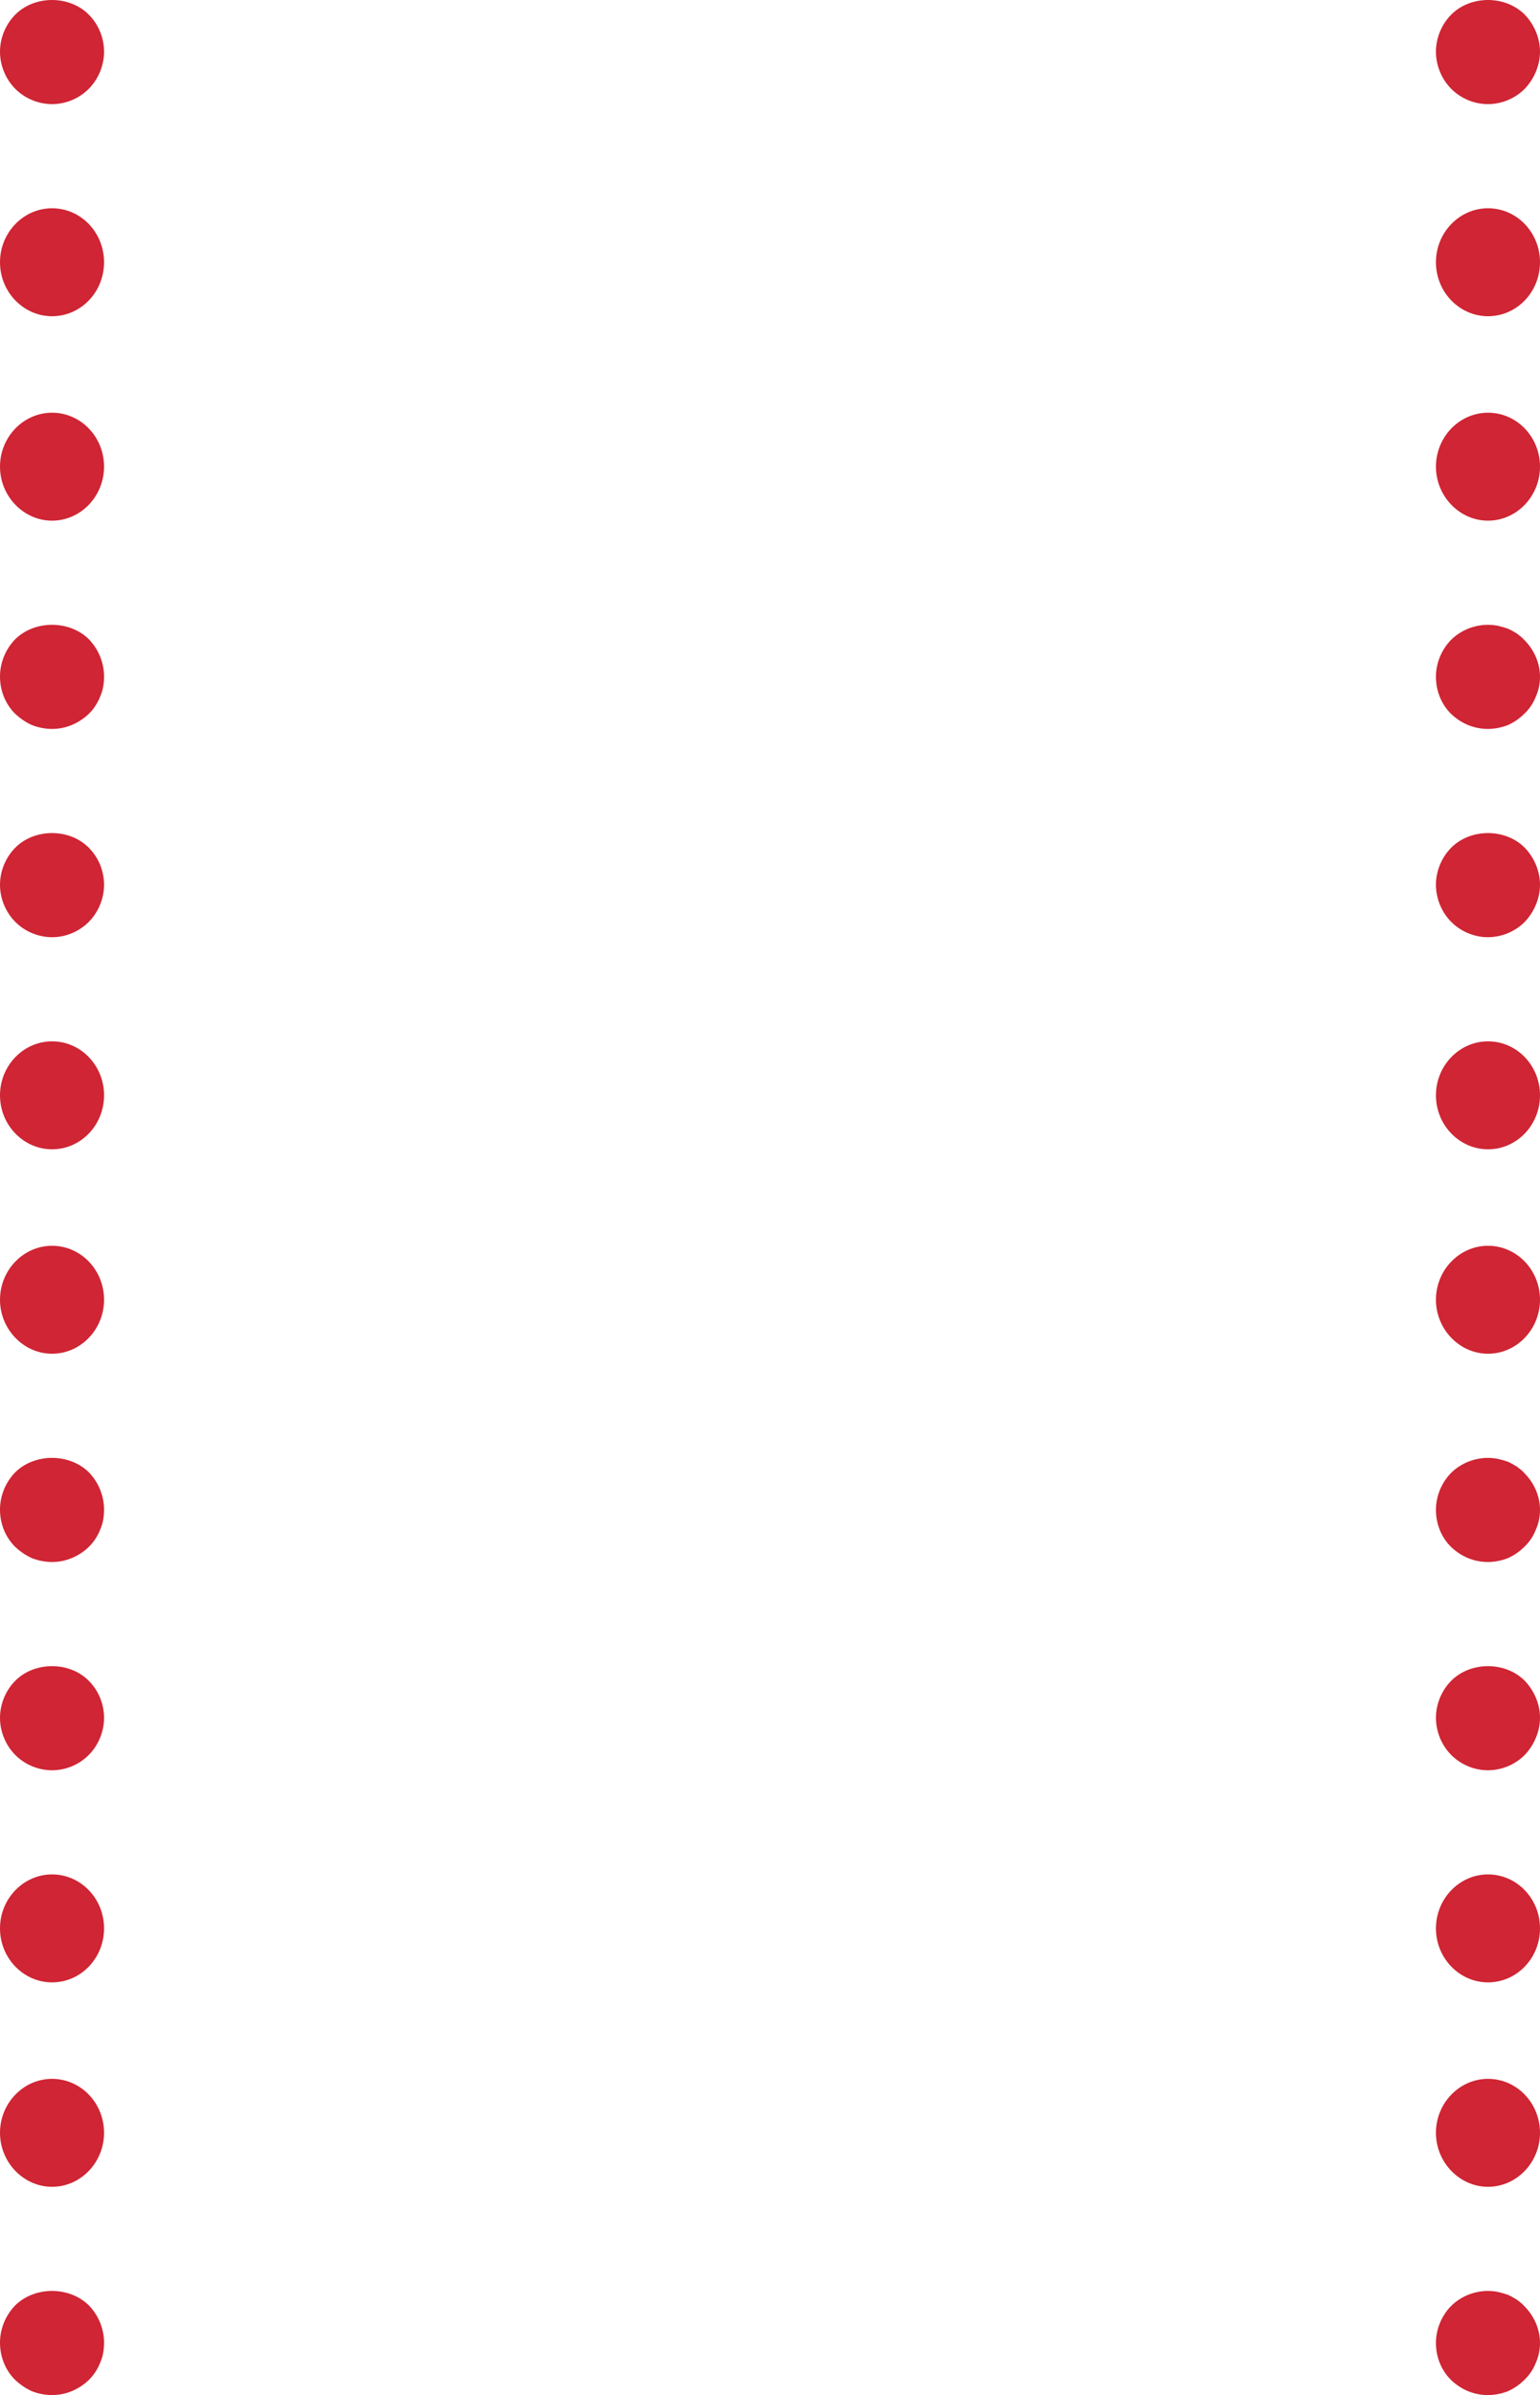 <svg width="74px" height="115px" viewBox="0 0 74 115" version="1.1" xmlns="http://www.w3.org/2000/svg" xmlns:xlink="http://www.w3.org/1999/xlink">
    <g id="Animazioni" stroke="none" stroke-width="1" fill="none" fill-rule="evenodd">
        <g id="Desktop-HD---magneti" transform="translate(-609, -572)" fill="#CF2534">
            <g id="Group" transform="translate(609, 572)">
                <g id="Page-1">
                    <path d="M71.5,35 C70.817,35 70.2,34.733 69.717,34.268 C69.25,33.8 69,33.166 69,32.499 C69,31.834 69.267,31.2 69.717,30.732 C70.3,30.148 71.167,29.883 71.983,30.048 C72.133,30.083 72.3,30.132 72.45,30.182 C72.6,30.248 72.75,30.332 72.883,30.415 C73.017,30.517 73.15,30.615 73.25,30.732 C73.717,31.2 74,31.834 74,32.499 C74,32.833 73.933,33.151 73.8,33.449 C73.683,33.75 73.5,34.033 73.25,34.268 C73.017,34.5 72.75,34.685 72.45,34.818 C72.15,34.933 71.817,35 71.5,35" id="Fill-1"></path>
                    <path d="M69,12.592 C69,11.158 70.133,10 71.5,10 C72.883,10 74,11.158 74,12.592 C74,14.026 72.883,15.184 71.5,15.184 C70.133,15.184 69,14.026 69,12.592 M69,22.408 C69,20.974 70.133,19.816 71.5,19.816 C72.883,19.816 74,20.974 74,22.408 C74,23.825 72.883,25 71.5,25 C70.133,25 69,23.825 69,22.408" id="Fill-3"></path>
                    <path d="M71.492,5 C70.844,5 70.196,4.732 69.731,4.262 C69.266,3.792 69,3.138 69,2.483 C69,1.829 69.266,1.174 69.731,0.705 C70.661,-0.235 72.339,-0.235 73.269,0.705 C73.718,1.174 74,1.812 74,2.483 C74,3.138 73.718,3.792 73.269,4.262 C72.804,4.732 72.156,5 71.492,5" id="Fill-5"></path>
                    <path d="M2.508,35 C2.174,35 1.839,34.933 1.538,34.817 C1.237,34.683 0.97,34.497 0.719,34.263 C0.251,33.792 0,33.154 0,32.483 C0,31.814 0.268,31.176 0.719,30.705 C1.656,29.765 3.344,29.765 4.281,30.705 C4.732,31.176 5,31.814 5,32.483 C5,32.819 4.95,33.139 4.816,33.44 C4.699,33.742 4.515,34.027 4.281,34.263 C3.796,34.732 3.161,35 2.508,35" id="Fill-7"></path>
                    <path d="M0,12.592 C0,11.158 1.133,10 2.5,10 C3.883,10 5,11.158 5,12.592 C5,14.026 3.883,15.184 2.5,15.184 C1.133,15.184 0,14.026 0,12.592 M0,22.408 C0,20.974 1.133,19.816 2.5,19.816 C3.883,19.816 5,20.974 5,22.408 C5,23.825 3.883,25 2.5,25 C1.133,25 0,23.825 0,22.408" id="Fill-9"></path>
                    <path d="M2.508,5 C1.844,5 1.196,4.732 0.731,4.262 C0.266,3.792 0,3.138 0,2.483 C0,1.829 0.266,1.174 0.731,0.705 C1.661,-0.235 3.339,-0.235 4.269,0.705 C4.734,1.174 5,1.812 5,2.483 C5,3.138 4.734,3.792 4.269,4.262 C3.804,4.732 3.156,5 2.508,5" id="Fill-11"></path>
                </g>
                <g id="Page-1-Copy" transform="translate(0, 40)">
                    <path d="M71.5,35 C70.817,35 70.2,34.733 69.717,34.268 C69.25,33.8 69,33.166 69,32.499 C69,31.834 69.267,31.2 69.717,30.732 C70.3,30.148 71.167,29.883 71.983,30.048 C72.133,30.083 72.3,30.132 72.45,30.182 C72.6,30.248 72.75,30.332 72.883,30.415 C73.017,30.517 73.15,30.615 73.25,30.732 C73.717,31.2 74,31.834 74,32.499 C74,32.833 73.933,33.151 73.8,33.449 C73.683,33.75 73.5,34.033 73.25,34.268 C73.017,34.5 72.75,34.685 72.45,34.818 C72.15,34.933 71.817,35 71.5,35" id="Fill-1"></path>
                    <path d="M69,12.592 C69,11.158 70.133,10 71.5,10 C72.883,10 74,11.158 74,12.592 C74,14.026 72.883,15.184 71.5,15.184 C70.133,15.184 69,14.026 69,12.592 M69,22.408 C69,20.974 70.133,19.816 71.5,19.816 C72.883,19.816 74,20.974 74,22.408 C74,23.825 72.883,25 71.5,25 C70.133,25 69,23.825 69,22.408" id="Fill-3"></path>
                    <path d="M71.492,5 C70.844,5 70.196,4.732 69.731,4.262 C69.266,3.792 69,3.138 69,2.483 C69,1.829 69.266,1.174 69.731,0.705 C70.661,-0.235 72.339,-0.235 73.269,0.705 C73.718,1.174 74,1.812 74,2.483 C74,3.138 73.718,3.792 73.269,4.262 C72.804,4.732 72.156,5 71.492,5" id="Fill-5"></path>
                    <path d="M2.508,35 C2.174,35 1.839,34.933 1.538,34.817 C1.237,34.683 0.97,34.497 0.719,34.263 C0.251,33.792 0,33.154 0,32.483 C0,31.814 0.268,31.176 0.719,30.705 C1.656,29.765 3.344,29.765 4.281,30.705 C4.732,31.176 5,31.814 5,32.483 C5,32.819 4.95,33.139 4.816,33.44 C4.699,33.742 4.515,34.027 4.281,34.263 C3.796,34.732 3.161,35 2.508,35" id="Fill-7"></path>
                    <path d="M0,12.592 C0,11.158 1.133,10 2.5,10 C3.883,10 5,11.158 5,12.592 C5,14.026 3.883,15.184 2.5,15.184 C1.133,15.184 0,14.026 0,12.592 M0,22.408 C0,20.974 1.133,19.816 2.5,19.816 C3.883,19.816 5,20.974 5,22.408 C5,23.825 3.883,25 2.5,25 C1.133,25 0,23.825 0,22.408" id="Fill-9"></path>
                    <path d="M2.508,5 C1.844,5 1.196,4.732 0.731,4.262 C0.266,3.792 0,3.138 0,2.483 C0,1.829 0.266,1.174 0.731,0.705 C1.661,-0.235 3.339,-0.235 4.269,0.705 C4.734,1.174 5,1.812 5,2.483 C5,3.138 4.734,3.792 4.269,4.262 C3.804,4.732 3.156,5 2.508,5" id="Fill-11"></path>
                </g>
                <g id="Page-1-Copy-2" transform="translate(0, 80)">
                    <path d="M71.5,35 C70.817,35 70.2,34.733 69.717,34.268 C69.25,33.8 69,33.166 69,32.499 C69,31.834 69.267,31.2 69.717,30.732 C70.3,30.148 71.167,29.883 71.983,30.048 C72.133,30.083 72.3,30.132 72.45,30.182 C72.6,30.248 72.75,30.332 72.883,30.415 C73.017,30.517 73.15,30.615 73.25,30.732 C73.717,31.2 74,31.834 74,32.499 C74,32.833 73.933,33.151 73.8,33.449 C73.683,33.75 73.5,34.033 73.25,34.268 C73.017,34.5 72.75,34.685 72.45,34.818 C72.15,34.933 71.817,35 71.5,35" id="Fill-1"></path>
                    <path d="M69,12.592 C69,11.158 70.133,10 71.5,10 C72.883,10 74,11.158 74,12.592 C74,14.026 72.883,15.184 71.5,15.184 C70.133,15.184 69,14.026 69,12.592 M69,22.408 C69,20.974 70.133,19.816 71.5,19.816 C72.883,19.816 74,20.974 74,22.408 C74,23.825 72.883,25 71.5,25 C70.133,25 69,23.825 69,22.408" id="Fill-3"></path>
                    <path d="M71.492,5 C70.844,5 70.196,4.732 69.731,4.262 C69.266,3.792 69,3.138 69,2.483 C69,1.829 69.266,1.174 69.731,0.705 C70.661,-0.235 72.339,-0.235 73.269,0.705 C73.718,1.174 74,1.812 74,2.483 C74,3.138 73.718,3.792 73.269,4.262 C72.804,4.732 72.156,5 71.492,5" id="Fill-5"></path>
                    <path d="M2.508,35 C2.174,35 1.839,34.933 1.538,34.817 C1.237,34.683 0.97,34.497 0.719,34.263 C0.251,33.792 0,33.154 0,32.483 C0,31.814 0.268,31.176 0.719,30.705 C1.656,29.765 3.344,29.765 4.281,30.705 C4.732,31.176 5,31.814 5,32.483 C5,32.819 4.95,33.139 4.816,33.44 C4.699,33.742 4.515,34.027 4.281,34.263 C3.796,34.732 3.161,35 2.508,35" id="Fill-7"></path>
                    <path d="M0,12.592 C0,11.158 1.133,10 2.5,10 C3.883,10 5,11.158 5,12.592 C5,14.026 3.883,15.184 2.5,15.184 C1.133,15.184 0,14.026 0,12.592 M0,22.408 C0,20.974 1.133,19.816 2.5,19.816 C3.883,19.816 5,20.974 5,22.408 C5,23.825 3.883,25 2.5,25 C1.133,25 0,23.825 0,22.408" id="Fill-9"></path>
                    <path d="M2.508,5 C1.844,5 1.196,4.732 0.731,4.262 C0.266,3.792 0,3.138 0,2.483 C0,1.829 0.266,1.174 0.731,0.705 C1.661,-0.235 3.339,-0.235 4.269,0.705 C4.734,1.174 5,1.812 5,2.483 C5,3.138 4.734,3.792 4.269,4.262 C3.804,4.732 3.156,5 2.508,5" id="Fill-11"></path>
                </g>
            </g>
        </g>
    </g>
</svg>